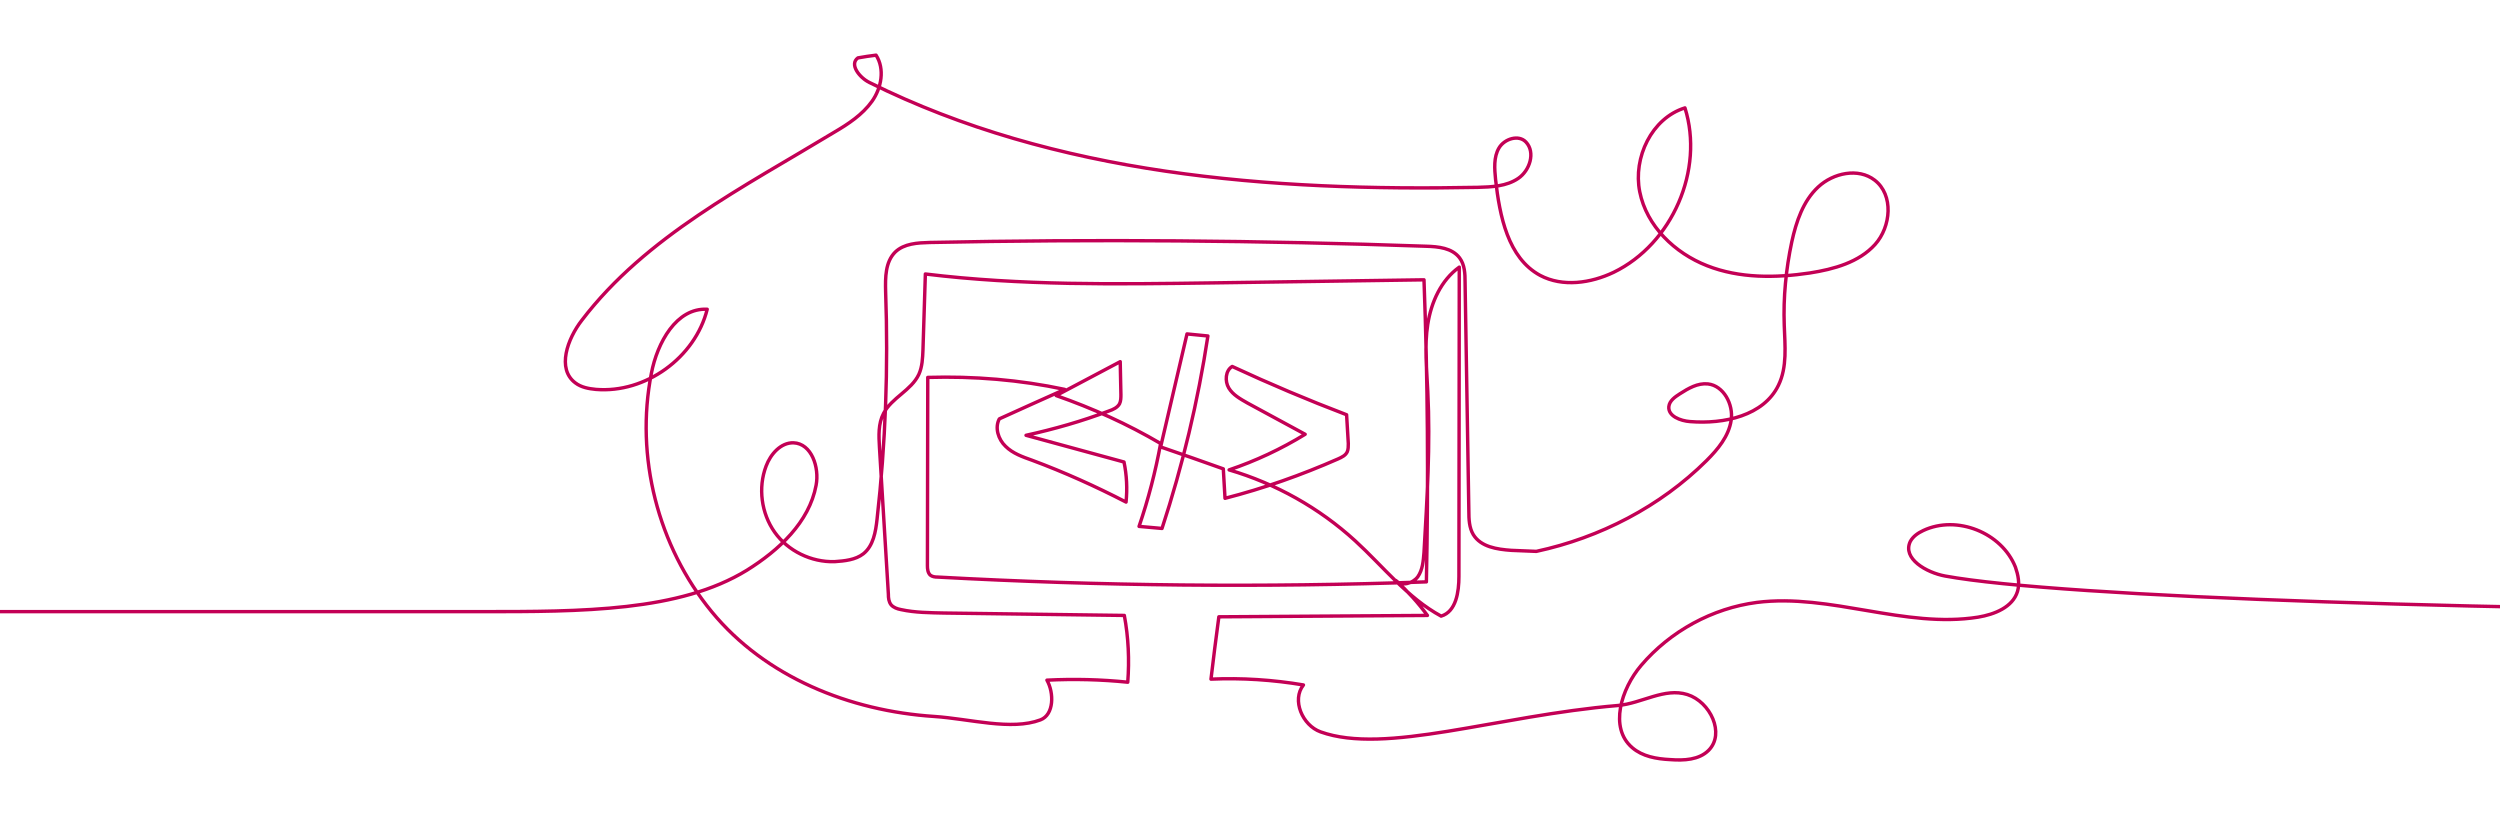 <?xml version="1.0" encoding="utf-8"?>
<!-- Generator: Adobe Illustrator 27.8.0, SVG Export Plug-In . SVG Version: 6.00 Build 0)  -->
<svg version="1.1" id="Ebene_1" xmlns="http://www.w3.org/2000/svg" xmlns:xlink="http://www.w3.org/1999/xlink" x="0px" y="0px"
	 viewBox="0 0 730 242.8" style="enable-background:new 0 0 730 242.8;" xml:space="preserve">
<style type="text/css">
	.st0{fill:none;stroke:#C30055;stroke-linecap:round;stroke-linejoin:round;stroke-miterlimit:10;}
</style>
<path class="st0" d="M-1192.2,178.6H140.3c29.7,0,58.1,0,77.8-12.1c9.3-5.8,18.2-14,20.2-24.8c1-5.2-1.3-12.2-6.6-12.4
	c-3.7-0.1-6.7,3.3-8,6.8c-2.4,6.3-1.4,13.8,2.5,19.3c3.9,5.5,10.7,8.8,17.5,8.6l0,0c2.9-0.2,6.1-0.5,8.4-2.3c2.9-2.3,3.6-6.4,4-10.1
	c2.5-22.1,3.3-44.3,2.5-66.5c-0.1-4.1-0.1-8.6,2.8-11.5c2.6-2.5,6.5-2.7,10.1-2.8c48.3-1,96.6-0.6,144.9,1.1
	c3.6,0.1,7.6,0.5,9.8,3.4c1.5,2,1.6,4.6,1.6,7.1c0.4,22.3,0.7,44.5,1.1,66.8c0,2.4,0.1,4.9,1.3,6.9c2.2,3.6,6.9,4.3,11.1,4.6
	l7.3,0.3c18.6-4,36.2-13.1,49.7-26.5c3.3-3.3,6.5-7.1,7.2-11.8c0.7-4.6-2.2-10.1-6.8-10.6c-3-0.3-5.7,1.3-8.2,2.9
	c-1.4,0.9-3,2-3.2,3.7c-0.3,2.8,3.4,4.2,6.2,4.4c9.9,0.8,21.5-1.7,25.8-10.6c2.6-5.3,1.9-11.6,1.7-17.5c-0.3-8.2,0.5-16.4,2.2-24.4
	c1.3-5.9,3.3-11.9,7.7-16s11.7-5.7,16.5-2c5.6,4.3,4.8,13.6,0.1,18.8c-4.7,5.2-12,7.2-19,8.3c-10,1.5-20.6,1.6-30-2.1
	c-9.5-3.7-17.7-11.6-19.7-21.6s3.5-21.5,13.2-24.5c5.7,18.1-3.7,39.7-20.8,48c-6.7,3.2-14.9,4.4-21.5,0.9c-9.4-5.1-11.8-17.3-13-28
	c-0.3-3.1-0.6-6.5,1-9.2c1.6-2.7,5.8-4,7.9-1.7c2.8,3,1.1,8.3-2.3,10.6c-3.4,2.3-7.7,2.5-11.8,2.6c-60.7,1.2-123.3-3.6-177.6-30.6
	c-2.9-1.4-6-5.3-3.4-7.2c1.8-0.3,3.5-0.6,5.3-0.8c2.6,4,1.6,9.6-1.2,13.5c-2.8,3.9-6.9,6.6-11,9c-26.4,16-55,30.4-73.7,54.9
	c-4.2,5.4-7.4,14.2-1.9,18.3c1.7,1.3,3.9,1.7,6,1.9c14.5,1.2,29-9.3,32.5-23.4c-9-0.5-14.6,9.8-16.3,18.7
	c-4.8,24.3,1.9,50.5,17.6,69.6s40.3,29,65,30.6c10.4,0.7,22.5,4.2,31,1c4-1.5,4-7.9,1.9-11.6c7.9-0.4,15.8-0.2,23.6,0.6
	c0.5-6.5,0.2-13.1-1-19.5c-17.5-0.2-35.1-0.5-52.6-0.7c-4.2-0.1-8.5-0.1-12.6-1c-1.1-0.2-2.2-0.6-2.9-1.4c-0.7-0.9-0.8-2-0.8-3.1
	c-0.9-14.3-1.7-28.5-2.6-42.8c-0.2-3.4-0.4-7,1.2-10c2.4-4.6,8.1-6.7,10.3-11.4c1-2.2,1.1-4.7,1.2-7.1c0.2-7.4,0.5-14.8,0.7-22.2
	c27.8,3.4,55.9,3,83.8,2.6c20.6-0.3,41.2-0.6,61.8-0.9c1.1,29.4,1.3,58.8,0.7,88.2c-47.6,1.7-95.2,1.2-142.7-1.4
	c-0.8,0-1.6-0.1-2.2-0.6c-0.7-0.7-0.8-1.8-0.8-2.7c0-18.3,0.1-36.7,0.1-55c13.4-0.4,26.9,0.7,40,3.5c-6.4,2.9-12.8,5.7-19.1,8.6
	c-1.4,2.6-0.3,6,1.8,8c2.1,2.1,5,3.1,7.8,4.1c9.4,3.5,18.5,7.6,27.4,12.2c0.4-3.9,0.2-7.9-0.6-11.7c-9.5-2.6-19.1-5.2-28.6-7.8
	c8.2-1.8,16.3-4.1,24.2-7.1c1.2-0.4,2.5-1,3.1-2.1c0.4-0.8,0.4-1.8,0.4-2.7c-0.1-3.2-0.1-6.4-0.2-9.6c-6.2,3.3-12.5,6.6-18.7,9.9
	c10.6,3.7,20.8,8.3,30.5,14c-1.5,8.2-3.6,16.3-6.3,24.2c2.2,0.2,4.5,0.4,6.7,0.6c6-18.3,10.5-37.1,13.4-56.2c-2-0.2-4-0.4-6.1-0.6
	c-2.6,11-5.1,22-7.7,33c6.1,2.1,12.2,4.2,18.3,6.4c0.2,2.9,0.3,5.7,0.5,8.6c11.3-2.9,22.3-6.8,33-11.5c1.1-0.5,2.2-1,2.7-2.1
	c0.3-0.7,0.3-1.6,0.3-2.4c-0.2-2.8-0.3-5.6-0.5-8.4c-11.3-4.3-22.4-9-33.4-14.1c-2,1.2-2.2,4.3-1,6.3s3.4,3.2,5.5,4.4
	c5.6,3,11.2,6.1,16.8,9.1c-7,4.3-14.5,7.8-22.2,10.4c13.6,4,26.3,11.1,36.8,20.7c8.2,7.5,15.3,16.7,25.1,22
	c4.4-1.3,5.2-7.1,5.2-11.6c0-30.1,0.1-60.2,0.1-90.3c-5.3,3.8-8.2,10.2-9.2,16.7c-1,6.4-0.3,13,0,19.5c0.8,15.7-0.2,31.4-1.1,47.1
	c-0.2,2.5-0.4,5.1-1.8,7.1c-1.5,2-4.7,2.9-6.4,1.1c3.4,3.1,6.5,6.5,9.2,10.2c-20.3,0.1-40.6,0.3-60.9,0.4
	c-0.8,6.1-1.6,12.1-2.3,18.2c9-0.4,18.1,0.2,27,1.7c-3.5,4.4-0.3,11.8,5,13.7c18.9,6.8,51.3-4.7,86.8-7.7c7-0.6,13.6-5.3,20.3-3.2
	s11.1,11.4,6.2,16.3c-2.8,2.8-7.2,3-11.2,2.7c-4-0.2-8.1-0.9-11.1-3.5c-6.8-5.8-3.2-17.2,2.6-24c8.5-10,20.8-16.7,33.8-18.4
	c21.5-2.7,43.2,7.7,64.6,4.3c4.8-0.8,10.1-2.9,11.5-7.5c0.7-2.3,0.2-4.8-0.6-7.1c-4-10.1-17.1-15.3-26.9-10.7
	c-1.5,0.7-3,1.7-3.8,3.2c-2.4,5,4.7,9.1,10.2,10.1c34,6.2,160.7,10.4,302.5,10.4h937.5"/>
</svg>
